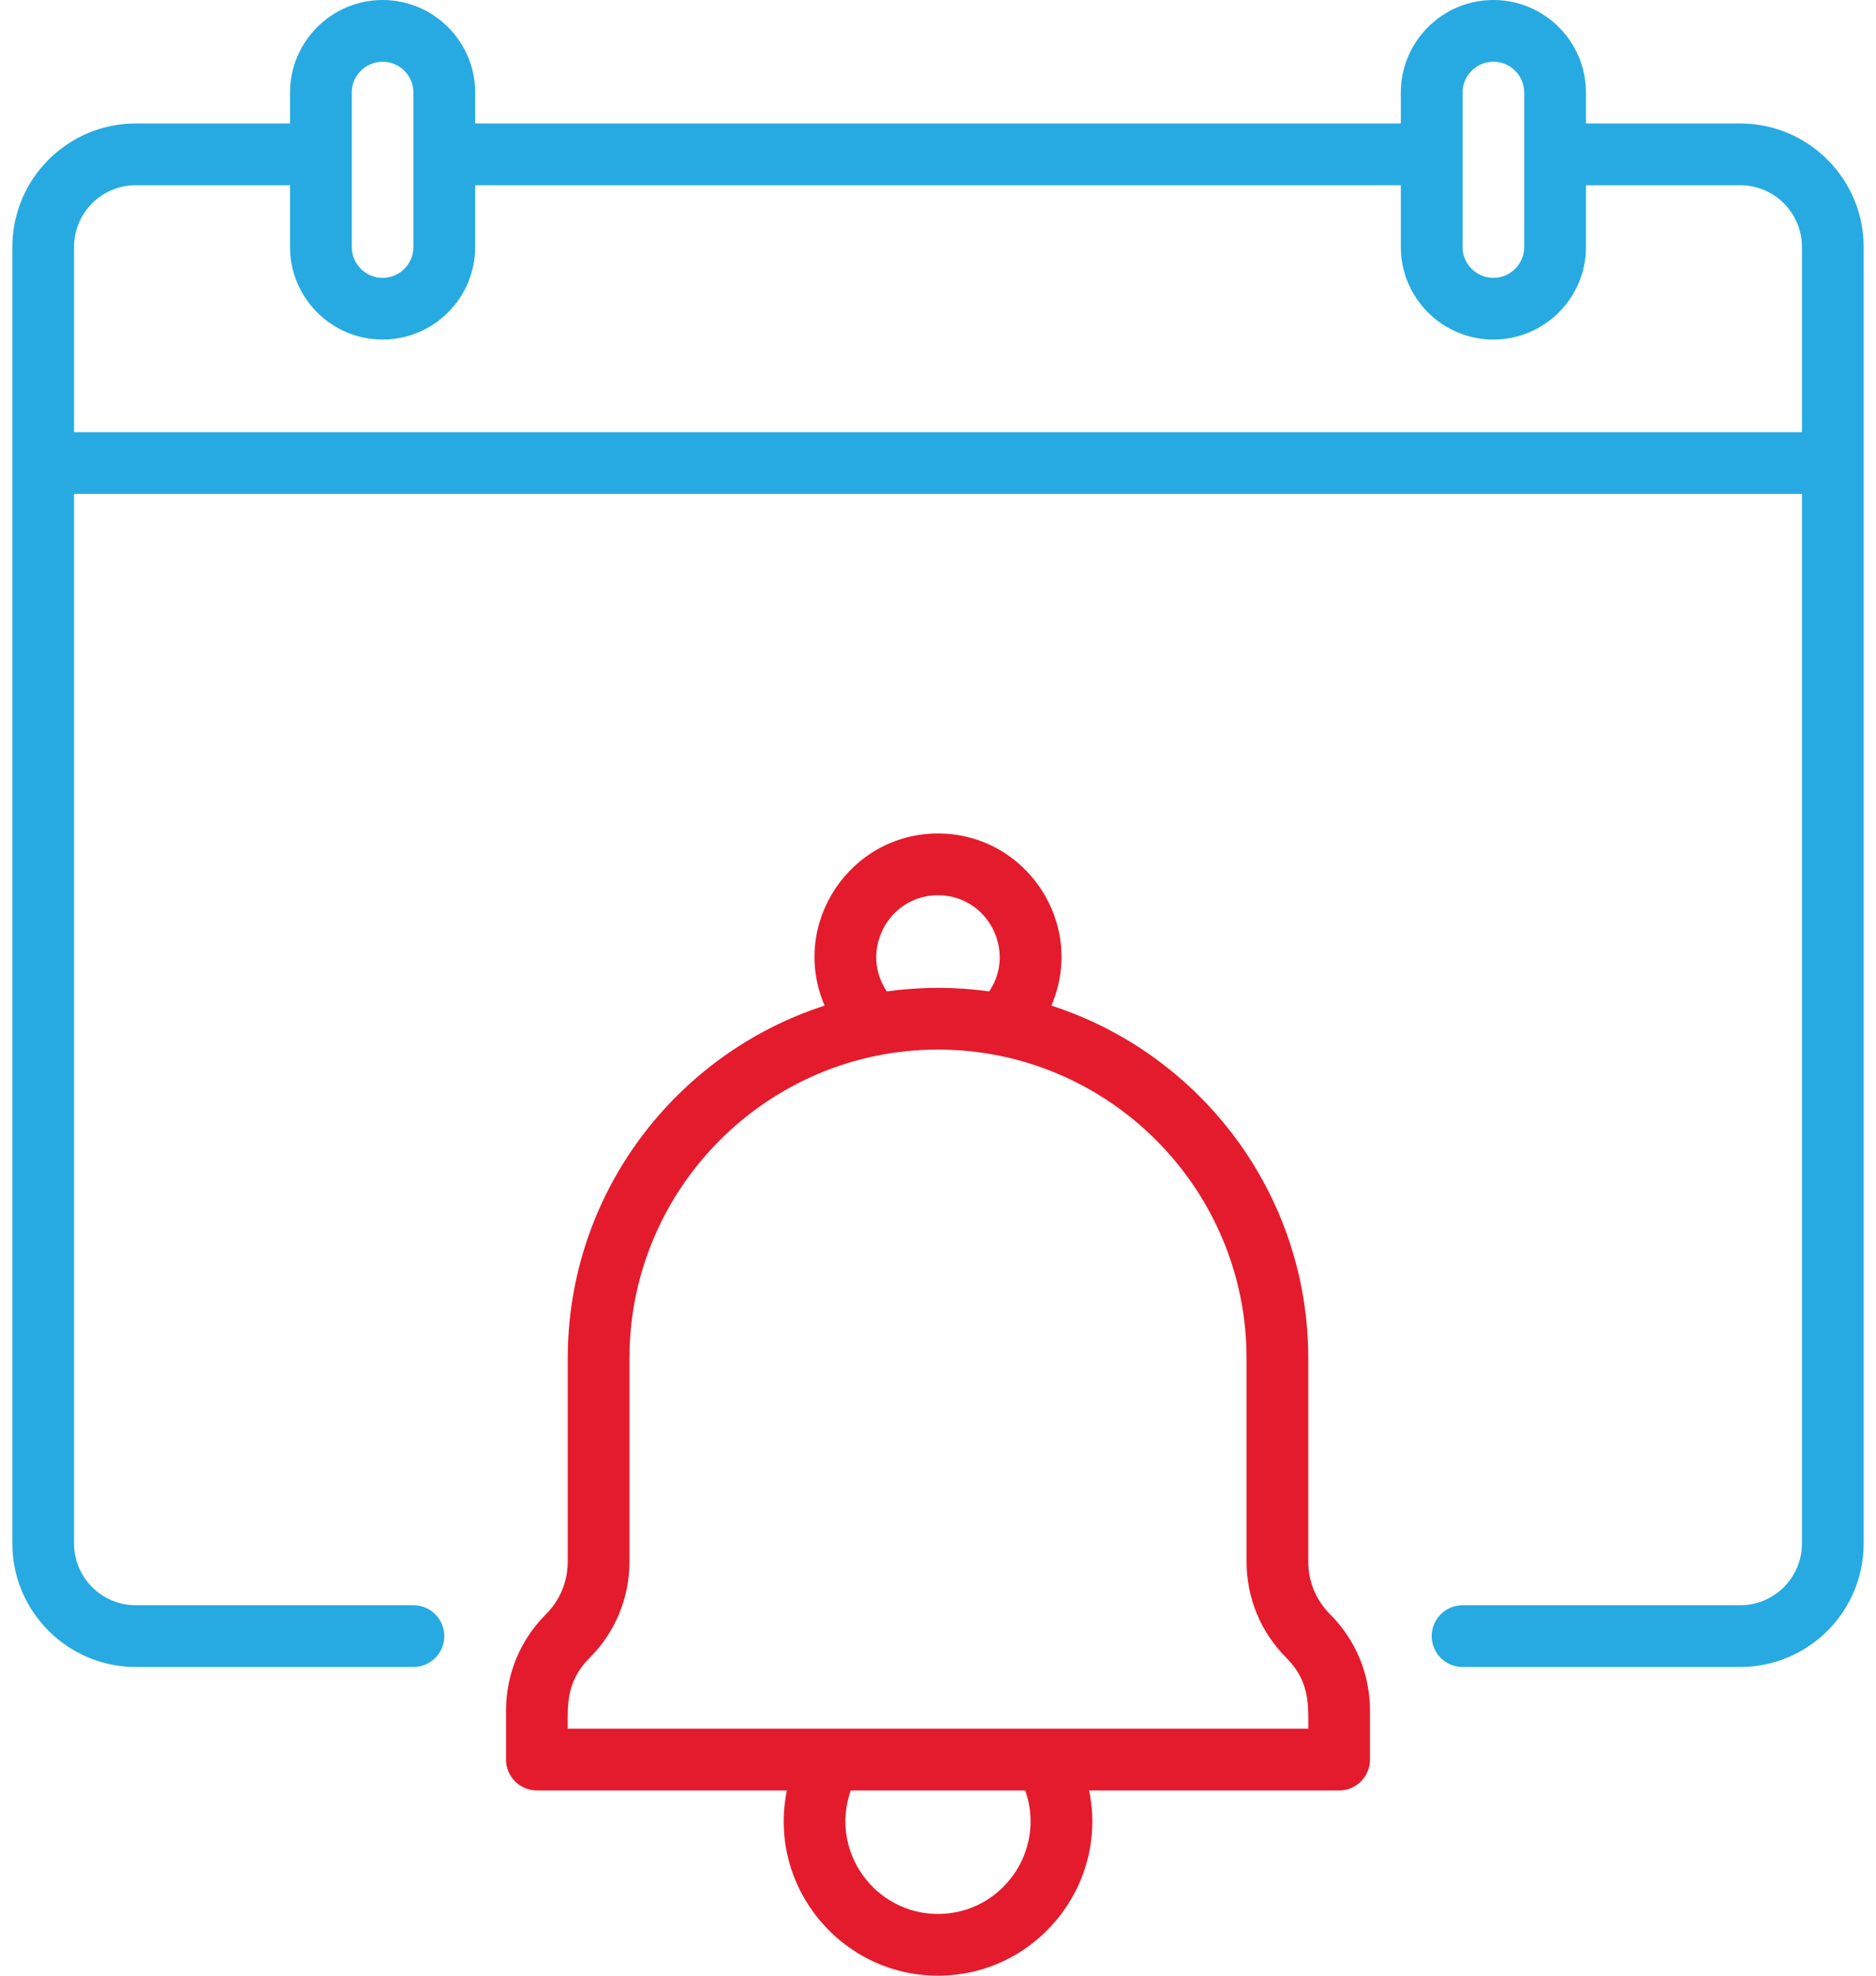 <svg width="57" height="60" viewBox="0 0 57 60" fill="none" xmlns="http://www.w3.org/2000/svg">
<path d="M52.875 3.75H48.188V2.812C48.188 1.262 46.926 0 45.375 0C43.824 0 42.562 1.262 42.562 2.812V3.75H14.438V2.812C14.438 1.262 13.176 0 11.625 0C10.074 0 8.812 1.262 8.812 2.812V3.75H4.125C2.057 3.75 0.375 5.432 0.375 7.5V46.875C0.375 48.943 2.057 50.625 4.125 50.625H12.562C13.08 50.625 13.5 50.205 13.5 49.688C13.5 49.17 13.08 48.75 12.562 48.75H4.125C3.091 48.75 2.25 47.909 2.25 46.875V15H54.75V46.875C54.75 47.909 53.909 48.75 52.875 48.75H44.438C43.92 48.75 43.5 49.17 43.5 49.688C43.5 50.205 43.92 50.625 44.438 50.625H52.875C54.943 50.625 56.625 48.943 56.625 46.875C56.625 45.159 56.625 9.384 56.625 7.5C56.625 5.432 54.943 3.75 52.875 3.75ZM44.438 2.812C44.438 2.296 44.858 1.875 45.375 1.875C45.892 1.875 46.312 2.296 46.312 2.812V7.5C46.312 8.017 45.892 8.438 45.375 8.438C44.858 8.438 44.438 8.017 44.438 7.5V2.812ZM10.688 2.812C10.688 2.296 11.108 1.875 11.625 1.875C12.142 1.875 12.562 2.296 12.562 2.812V7.5C12.562 8.017 12.142 8.438 11.625 8.438C11.108 8.438 10.688 8.017 10.688 7.5V2.812ZM2.25 13.125V7.5C2.25 6.466 3.091 5.625 4.125 5.625H8.812V7.5C8.812 9.051 10.074 10.312 11.625 10.312C13.176 10.312 14.438 9.051 14.438 7.5V5.625H42.562V7.5C42.562 9.051 43.824 10.312 45.375 10.312C46.926 10.312 48.188 9.051 48.188 7.5V5.625H52.875C53.909 5.625 54.75 6.466 54.75 7.5V13.125H2.25Z" fill="#27AAE1"/>
<path d="M39.75 47.424V41.25C39.75 36.248 36.468 31.999 31.945 30.54C33.013 28.052 31.17 25.312 28.5 25.312C25.826 25.312 23.989 28.057 25.055 30.54C20.532 31.999 17.25 36.248 17.25 41.25V47.424C17.25 48.029 17.015 48.597 16.587 49.025C15.805 49.806 15.375 50.845 15.375 51.951V53.438C15.375 53.955 15.795 54.375 16.312 54.375H23.908C23.313 57.295 25.557 60 28.5 60C31.445 60 33.687 57.293 33.092 54.375H40.688C41.205 54.375 41.625 53.955 41.625 53.438V51.951C41.625 50.845 41.195 49.806 40.413 49.025C39.985 48.597 39.75 48.029 39.75 47.424ZM28.5 27.188C30.009 27.188 30.886 28.883 30.055 30.108C29.02 29.964 27.982 29.964 26.945 30.108C26.114 28.883 26.99 27.188 28.5 27.188ZM28.5 58.125C26.574 58.125 25.2 56.215 25.849 54.375H31.151C31.799 56.213 30.428 58.125 28.5 58.125ZM39.75 52.5H17.25C17.25 51.799 17.19 51.073 17.913 50.35C18.695 49.569 19.125 48.53 19.125 47.424V41.25C19.125 36.081 23.331 31.875 28.5 31.875C33.669 31.875 37.875 36.081 37.875 41.25V47.424C37.875 48.53 38.305 49.569 39.087 50.35C39.813 51.076 39.75 51.83 39.75 52.5Z" fill="#E41B2C"/>
</svg>

